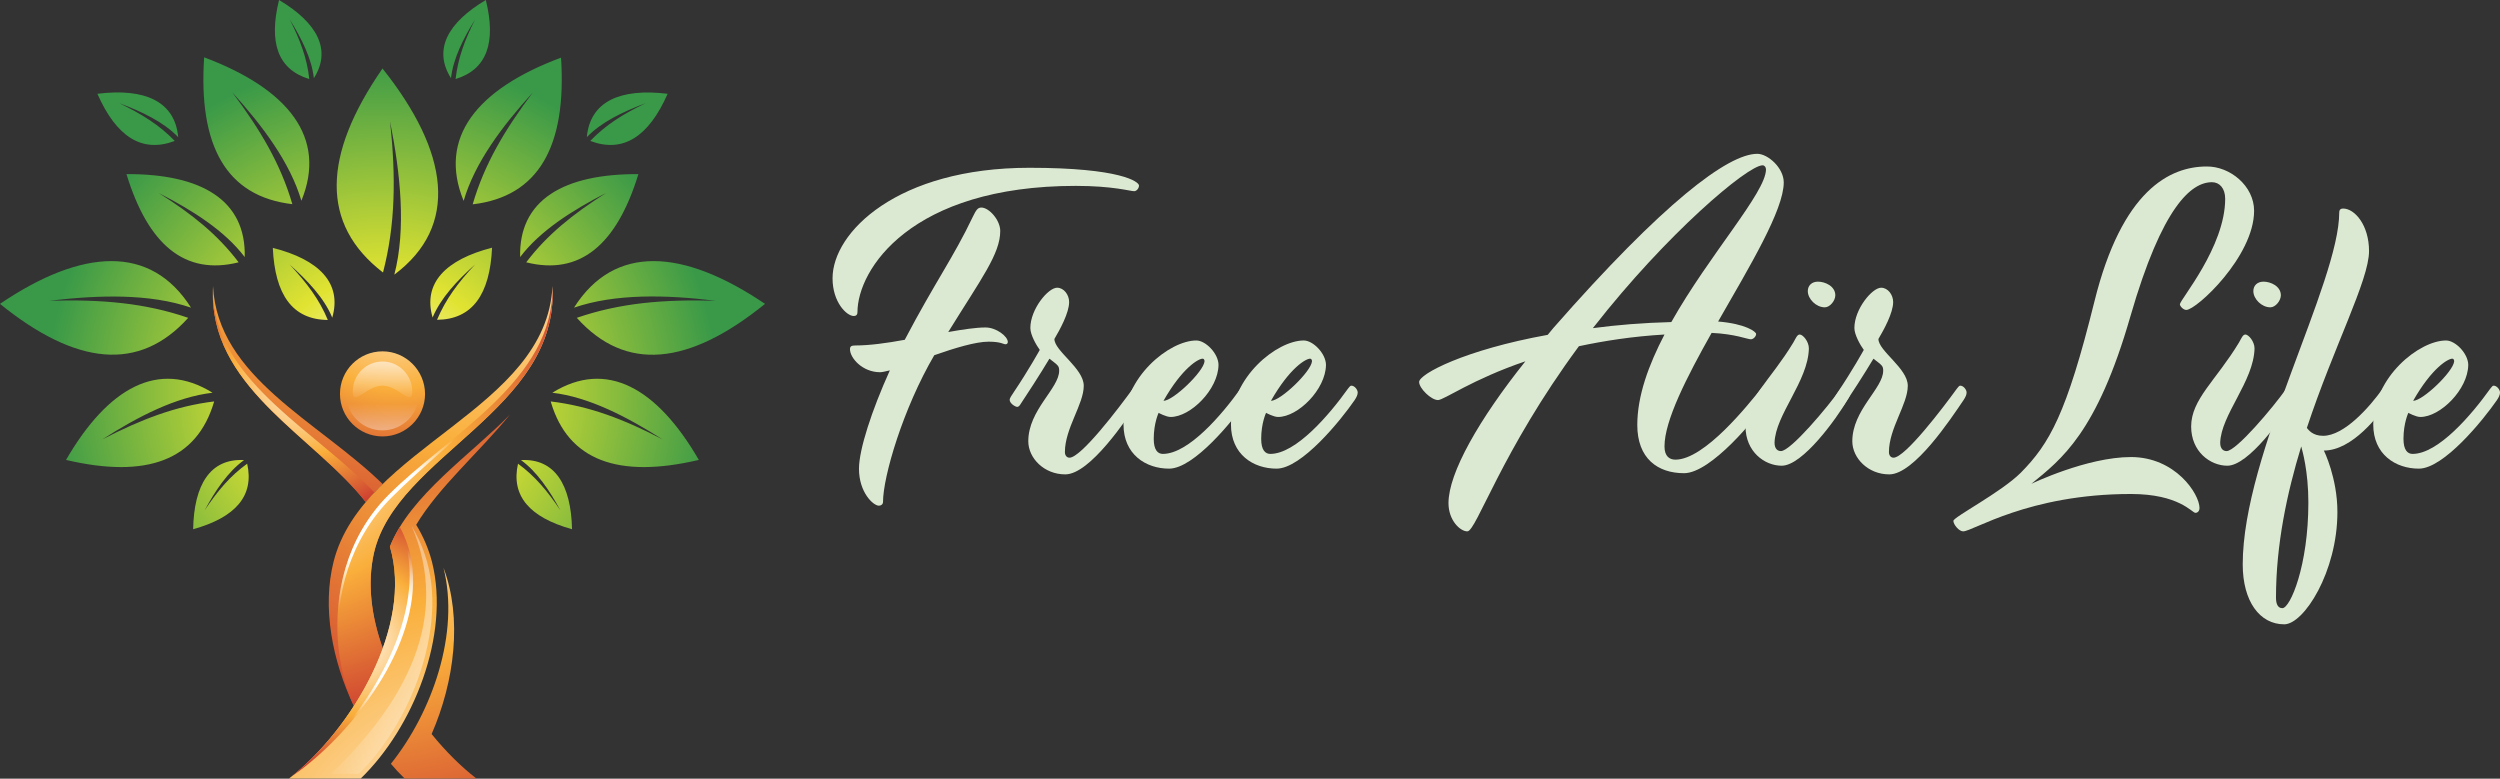 <?xml version="1.0" encoding="UTF-8"?> <svg xmlns="http://www.w3.org/2000/svg" width="1920" height="598" viewBox="0 0 1920 598" fill="none"><rect x="0" y="0" width="1920" height="598" fill="#333333" stroke="none"/><g clip-path="url(#clip0_93_24)"><path fill-rule="evenodd" clip-rule="evenodd" d="M365.922 597.938H310.8C307.077 594.337 303.541 590.547 300.205 586.585C331.991 546.849 353.308 486.045 340.569 435.965C355.2 474.692 349.146 523.259 331.487 563.752C342.334 577.124 354.191 588.856 365.922 597.938Z" fill="url(#paint0_radial_93_24)"></path><path fill-rule="evenodd" clip-rule="evenodd" d="M163.599 219.746C159.31 296.948 240.668 334.288 280.906 385.63C284.942 380.837 289.357 376.169 293.898 371.754C244.453 323.439 167.131 289.884 163.599 219.746Z" fill="url(#paint1_radial_93_24)"></path><path fill-rule="evenodd" clip-rule="evenodd" d="M163.473 228.953C165.869 299.974 242.308 336.305 280.906 385.502C283.025 383.004 285.212 380.565 287.465 378.186C244.453 332.142 169.023 294.928 163.473 228.953Z" fill="url(#paint2_radial_93_24)"></path><path fill-rule="evenodd" clip-rule="evenodd" d="M256.183 431.422C247.354 466.365 255.048 507.11 271.824 542.432C280.78 528.555 288.474 513.418 294.024 498.028C285.195 473.555 281.915 448.073 287.213 424.61C304.494 349.552 429.495 314.988 424.323 219.746C419.53 314.988 278.636 342.74 256.183 431.422Z" fill="url(#paint3_radial_93_24)"></path><path fill-rule="evenodd" clip-rule="evenodd" d="M298.565 379.954C251.768 426.754 251.768 498.532 271.824 542.305C280.78 528.429 288.474 513.544 294.024 498.028C285.195 473.555 281.915 448.073 287.213 424.61C304.494 349.552 429.495 314.988 424.323 219.746C425.458 292.281 345.362 333.027 298.565 379.954Z" fill="url(#paint4_radial_93_24)"></path><path fill-rule="evenodd" clip-rule="evenodd" d="M259.841 497.144C257.319 458.417 268.166 414.518 300.962 381.845C323.288 359.517 351.29 337.063 375.761 312.969C350.786 336.684 320.891 357.625 298.565 379.953C265.644 412.752 255.805 458.038 259.841 497.144Z" fill="url(#paint5_radial_93_24)"></path><path fill-rule="evenodd" clip-rule="evenodd" d="M299.448 419.817C317.738 481.503 269.301 561.229 221.874 597.938H276.996C317.359 558.958 345.992 487.685 331.739 431.423C329.09 421.205 324.928 411.744 319.63 403.04C337.289 373.647 367.814 347.661 391.654 318.395C362.39 348.544 314.963 380.333 299.448 419.817Z" fill="url(#paint6_radial_93_24)"></path><path fill-rule="evenodd" clip-rule="evenodd" d="M299.448 419.817C317.485 480.494 270.815 558.706 224.144 596.172C276.869 560.346 342.965 470.276 307.016 404.68C304.115 409.599 301.466 414.645 299.448 419.817Z" fill="url(#paint7_radial_93_24)"></path><path fill-rule="evenodd" clip-rule="evenodd" d="M252.147 573.087C296.673 529.818 336.658 458.923 307.142 404.68C330.982 458.419 293.898 529.692 252.147 573.087Z" fill="url(#paint8_radial_93_24)"></path><path fill-rule="evenodd" clip-rule="evenodd" d="M254.291 594.279H275.608C300.457 569.806 320.639 532.845 328.459 495.253C335.144 463.085 333.252 432.305 316.098 403.922C346.371 474.438 311.935 538.774 254.291 594.279Z" fill="url(#paint9_linear_93_24)"></path><path fill-rule="evenodd" clip-rule="evenodd" d="M293.772 269.832C275.734 269.832 261.102 284.465 261.102 302.504C261.102 320.543 275.734 335.177 293.772 335.177C311.809 335.177 326.441 320.543 326.441 302.504C326.315 284.465 311.683 269.832 293.772 269.832Z" fill="url(#paint10_radial_93_24)"></path><path fill-rule="evenodd" clip-rule="evenodd" d="M293.772 274.5C290.092 274.492 286.447 275.211 283.045 276.615C279.644 278.02 276.554 280.082 273.952 282.684C271.35 285.287 269.288 288.377 267.884 291.779C266.479 295.18 265.761 298.825 265.77 302.505C265.761 306.185 266.479 309.83 267.884 313.232C269.288 316.633 271.35 319.723 273.952 322.326C276.554 324.928 279.644 326.99 283.045 328.395C286.447 329.799 290.092 330.518 293.772 330.51C309.287 330.51 321.774 317.895 321.774 302.505C321.774 286.989 309.16 274.5 293.772 274.5Z" fill="url(#paint11_linear_93_24)"></path><path fill-rule="evenodd" clip-rule="evenodd" d="M293.772 277.652C281.158 277.652 270.941 287.87 270.941 300.485C270.941 313.1 281.158 296.196 293.772 296.196C306.385 296.196 316.602 313.1 316.602 300.485C316.476 287.87 306.259 277.652 293.772 277.652Z" fill="url(#paint12_linear_93_24)"></path><path fill-rule="evenodd" clip-rule="evenodd" d="M121.848 148.223C147.327 164.244 167.131 180.139 183.276 201.458C142.03 211.802 113.775 188.086 97.126 133.716C154.643 133.464 189.079 153.648 187.943 197.421C172.681 177.237 147.832 161.469 121.848 148.223ZM237.515 60.677C235.875 44.908 230.578 30.907 222.505 14.885C231.587 29.518 239.407 45.035 241.047 60.046C254.922 38.223 243.57 17.408 214.306 0C206.233 32.672 213.297 53.36 237.515 60.677ZM134.209 108.235C122.479 95.998 108.73 87.546 91.575 79.221C108.856 85.654 125.758 93.728 136.858 105.333C134.335 77.707 111 67.489 74.798 72.03C89.305 104.955 108.982 117.822 134.209 108.235ZM144.552 244.096C111.252 232.616 77.7 229.841 37.967 230.976C76.187 226.435 115.036 225.426 146.697 236.274C115.793 187.455 62.942 190.735 0 233.373C58.401 280.678 106.964 285.85 144.552 244.096ZM453.335 108.235C478.562 117.822 498.239 104.955 512.745 72.03C476.544 67.615 453.208 77.707 450.686 105.333C461.786 93.728 478.688 85.654 495.969 79.221C478.688 87.421 465.065 95.998 453.335 108.235ZM404.141 201.458C445.388 211.802 473.643 188.086 490.293 133.716C432.774 133.464 398.339 153.648 399.474 197.421C414.737 177.237 439.586 161.469 465.444 148.223C440.09 164.37 420.287 180.139 404.141 201.458ZM356.083 154.279C364.534 125.138 385.725 96.755 409.187 71.021C387.491 99.909 371.977 126.148 363.021 156.928C413.728 150.999 435.297 112.271 430.882 44.278C366.174 68.372 336.154 105.838 356.083 154.279ZM364.913 14.885C356.84 30.78 351.669 44.908 349.903 60.677C373.995 53.36 381.184 32.672 373.112 0C343.848 17.408 332.496 38.097 346.371 60.046C348.011 45.035 355.831 29.518 364.913 14.885ZM224.523 156.801C215.567 126.021 200.052 99.783 178.357 70.895C201.818 96.755 222.883 125.012 231.46 154.152C251.39 105.712 221.37 68.246 156.788 44.026C152.247 112.145 173.816 150.873 224.523 156.801ZM400.105 353.339C412.34 362.17 422.053 376.677 430.378 391.941C420.413 377.055 410.7 365.45 397.834 356.115C392.284 380.84 406.79 397.365 439.333 406.448C438.577 372.262 426.089 351.952 400.105 353.339ZM78.583 337.445C105.955 319.91 135.092 304.899 163.221 301.619C121.848 275.885 82.871 297.708 50.707 353.213C112.388 367.72 151.238 353.844 164.482 308.305C134.966 311.837 108.477 322.055 78.583 337.445ZM440.847 236.274C472.507 225.426 511.483 226.309 549.577 230.976C509.718 229.841 476.291 232.616 442.991 244.096C480.58 285.977 529.143 280.678 587.544 233.373C524.476 190.735 471.75 187.455 440.847 236.274ZM332.244 243.843C338.424 228.958 351.164 215.334 364.913 203.098C351.795 216.974 342.208 229.967 335.649 245.609C362.642 245.357 376.265 226.309 377.905 190.231C342.587 199.313 324.549 217.226 332.244 243.843ZM424.197 301.619C452.199 304.899 481.463 320.036 508.835 337.445C479.066 321.929 452.578 311.837 422.936 308.305C436.18 353.844 475.03 367.72 536.711 353.213C504.546 297.708 465.696 275.885 424.197 301.619ZM157.166 391.941C165.365 376.677 175.204 362.17 187.439 353.339C161.455 351.952 148.967 372.262 148.337 406.448C180.88 397.365 195.385 380.84 189.835 356.115C176.843 365.45 167.131 376.929 157.166 391.941ZM209.513 190.357C211.152 226.435 224.649 245.483 251.768 245.736C245.335 230.093 235.623 217.226 222.505 203.224C236.254 215.46 249.12 229.084 255.174 243.969C262.868 217.226 244.831 199.313 209.513 190.357ZM293.772 52.603C247.606 119.336 245.966 172.191 294.15 209.279C303.737 172.318 304.115 135.987 299.574 93.223C307.647 133.969 311.936 175.85 302.854 210.919C352.804 173.579 344.983 116.939 293.772 52.603Z" fill="url(#paint13_radial_93_24)"></path><path d="M874.753 142.508C874.753 144.505 873.006 146.835 871.01 146.835C868.098 146.835 854.787 142.758 826.168 142.758C699.381 142.758 658.533 207.072 658.533 239.77C658.533 241.518 657.701 242.682 655.621 242.682C650.38 242.682 639.398 232.282 639.398 213.728C639.398 178.368 689.231 128.863 790.561 128.863C860.61 128.863 874.753 139.596 874.753 142.508ZM774.006 262.651C774.006 263.815 773.174 264.398 772.259 264.398C770.512 264.398 768.765 262.401 759.197 262.401C749.38 262.401 733.158 267.31 717.517 272.801C693.474 313.903 678.166 366.07 678.166 385.455C678.166 387.203 676.752 388.367 675.005 388.367C670.679 388.367 659.697 378.217 659.697 359.996C659.697 345.269 669.514 315.151 683.408 284.449C679.914 285.281 677.335 285.864 675.92 285.864C662.276 285.864 652.792 274.881 652.792 268.225C652.792 265.895 653.957 265.313 657.118 265.313C667.518 265.313 680.829 263.566 694.722 260.987C694.722 260.987 694.972 260.987 694.972 260.737C718.099 216.724 732.326 197.587 747.051 166.637C749.63 161.395 750.795 159.398 753.706 159.398C759.53 159.398 768.182 168.966 768.182 177.37C768.182 195.008 753.706 213.812 728.249 254.996C739.563 252.999 749.713 251.502 756.618 251.502C765.021 251.335 774.006 258.324 774.006 262.651ZM781.244 312.49C779.829 312.49 775.42 309.911 775.42 306.999C775.42 305.834 776.834 303.837 778.581 301.175C789.896 284.368 798.548 268.726 798.548 268.726C795.969 265.232 791.31 257.161 791.31 251.92C791.31 237.443 804.954 220.969 811.859 220.969C817.1 220.969 821.093 226.46 821.093 231.951C821.093 240.355 813.855 253.417 809.779 260.323C809.779 269.558 832.324 282.87 832.324 296.266C832.324 310.493 817.849 328.964 817.849 347.185C817.849 350.097 819.596 351.511 821.343 351.511C830.328 351.511 859.529 312.989 870.011 298.512C871.176 297.098 871.758 296.183 872.59 296.183C875.169 296.183 877.499 299.344 877.499 301.424C877.499 303.171 876.667 304.919 875.169 307.248C865.352 321.725 837.233 364.324 818.098 364.324C801.876 364.324 789.729 351.844 789.729 338.865C789.729 314.82 813.44 298.346 813.44 284.701C813.44 280.957 812.608 280.624 805.952 275.465C805.952 275.465 798.465 288.195 784.239 309.661C783.24 311.325 782.408 312.49 781.244 312.49Z" fill="#DCE9D2"></path><path d="M897.881 359.915C879.911 359.915 862.857 348.933 862.857 326.052C862.857 289.61 898.214 261.488 918.763 261.488C926.001 261.488 935.818 271.639 935.818 280.292C935.568 299.095 914.354 320.228 899.046 320.228C895.552 320.228 889.811 317.067 889.811 317.067C889.811 317.067 886.068 324.888 886.068 337.035C886.068 345.688 889.229 348.6 893.056 348.6C912.773 348.6 938.48 318.481 952.706 298.513C953.871 297.098 954.453 296.183 955.285 296.183C957.864 296.183 960.193 299.345 960.193 301.425C960.193 303.172 959.361 304.919 957.864 307.249C947.132 322.891 917.016 359.915 897.881 359.915ZM893.555 307.831C901.043 307.831 924.503 285.284 925.086 277.463C925.086 276.298 924.503 275.466 923.671 275.466C920.51 275.383 908.031 282.372 893.555 307.831Z" fill="#DCE9D2"></path><path d="M980.409 359.915C962.44 359.915 945.385 348.933 945.385 326.052C945.385 289.61 980.742 261.488 1001.29 261.488C1008.53 261.488 1018.35 271.639 1018.35 280.292C1018.1 299.095 996.882 320.228 981.574 320.228C978.08 320.228 972.34 317.067 972.34 317.067C972.34 317.067 968.596 324.888 968.596 337.035C968.596 345.688 971.757 348.6 975.584 348.6C995.301 348.6 1021.01 318.481 1035.23 298.513C1036.4 297.098 1036.98 296.183 1037.81 296.183C1040.39 296.183 1042.72 299.345 1042.72 301.425C1042.72 303.172 1041.89 304.919 1040.39 307.249C1029.66 322.891 999.544 359.915 980.409 359.915ZM976.083 307.831C983.571 307.831 1007.03 285.284 1007.61 277.463C1007.61 276.298 1007.03 275.466 1006.2 275.466C1003.04 275.383 990.559 282.372 976.083 307.831ZM1293.38 363.41C1273.09 363.41 1257.44 352.094 1257.44 326.385C1257.44 304.087 1266.1 280.375 1278.33 256.912C1253.7 258.327 1231.74 261.821 1212.6 265.898C1152.95 346.686 1133.82 408.089 1126.91 408.089C1121.42 408.089 1112.44 399.685 1112.44 386.373C1112.44 363.243 1135.9 322.059 1171.51 277.463C1130.66 291.358 1108.94 307.249 1104.37 307.249C1099.13 307.249 1089.89 298.263 1089.89 293.354C1089.89 287.281 1124.67 268.727 1188.64 257.162L1192.97 251.92C1277.24 155.823 1326.99 118.133 1349.62 118.133C1357.69 118.133 1369.92 128.866 1369.92 140.098C1369.92 161.231 1343.88 204.412 1319.51 246.928C1340.64 248.675 1348.71 254.749 1348.71 256.496C1348.71 258.243 1346.71 260.573 1344.63 260.573C1342.05 260.573 1332.74 256.496 1314.52 255.664C1295.13 290.109 1278.33 323.14 1278.33 342.859C1278.33 350.68 1282.4 353.01 1286.73 353.01C1309.27 353.01 1342.88 310.411 1352.45 298.596C1353.62 297.182 1354.2 296.266 1355.03 296.266C1357.61 296.266 1359.94 299.428 1359.94 301.508C1359.94 303.255 1359.11 305.002 1357.61 307.332C1348.96 321.144 1313.93 363.41 1293.38 363.41ZM1283.57 247.344C1312.77 195.51 1356.28 147.752 1356.28 130.114C1356.28 128.367 1355.11 126.952 1353.7 126.952C1342.14 126.952 1279.91 179.618 1224 251.171C1223.75 251.421 1223.42 251.754 1223.42 252.003C1241.55 249.591 1261.52 247.927 1283.57 247.344Z" fill="#DCE9D2"></path><path d="M1368.34 357.667C1355.28 357.667 1340.56 346.934 1340.56 327.548C1340.56 306.665 1359.69 292.188 1377.33 262.984C1379.32 259.49 1380.24 256.911 1382.24 256.911C1384.56 256.911 1389.22 262.152 1389.22 267.644C1388.64 292.854 1363.43 318.563 1362.85 340.029C1362.85 344.937 1365.43 346.435 1367.76 346.435C1375.25 346.435 1403.7 312.572 1413.52 298.678C1414.68 297.263 1415.26 296.348 1416.1 296.348C1418.67 296.348 1421 299.51 1421 301.59C1421 303.337 1420.17 305.084 1418.67 307.414C1410.6 321.142 1384.56 357.667 1368.34 357.667ZM1409.52 226.792C1409.52 230.869 1405.45 236.027 1401.45 236.027C1394.8 236.027 1388.39 229.621 1388.39 223.547C1388.39 219.221 1391.55 216.309 1396.21 216.309C1401.7 216.309 1409.52 219.803 1409.52 226.792Z" fill="#DCE9D2"></path><path d="M1414.1 312.49C1412.68 312.49 1408.28 309.911 1408.28 306.999C1408.28 305.834 1409.69 303.837 1411.44 301.175C1422.75 284.368 1431.4 268.726 1431.4 268.726C1428.82 265.232 1424.17 257.161 1424.17 251.92C1424.17 237.443 1437.81 220.969 1444.71 220.969C1449.96 220.969 1453.95 226.46 1453.95 231.951C1453.95 240.355 1446.71 253.417 1442.63 260.323C1442.63 269.558 1465.18 282.87 1465.18 296.266C1465.18 310.493 1450.7 328.964 1450.7 347.185C1450.7 350.097 1452.45 351.511 1454.2 351.511C1463.18 351.511 1492.38 312.989 1502.87 298.512C1504.03 297.098 1504.61 296.183 1505.45 296.183C1508.02 296.183 1510.35 299.344 1510.35 301.424C1510.35 303.171 1509.52 304.919 1508.02 307.248C1498.21 321.725 1470.09 364.324 1450.95 364.324C1434.73 364.324 1422.58 351.844 1422.58 338.865C1422.58 314.82 1446.29 298.346 1446.29 284.701C1446.29 280.957 1445.46 280.624 1438.81 275.465C1438.81 275.465 1431.32 288.195 1417.09 309.661C1416.18 311.325 1415.26 312.49 1414.1 312.49ZM1731.15 161.898C1731.15 196.925 1686.89 238.027 1679.07 238.027C1676.74 238.027 1674.16 235.115 1674.16 233.7C1674.16 230.206 1708.94 189.687 1708.94 152.662C1708.94 144.592 1704.61 139.933 1698.79 139.933C1682.9 139.933 1660.6 158.487 1636.23 242.686C1610.44 332.46 1583.23 352.678 1560.1 371.565C1560.1 371.565 1602.7 351.014 1636.56 351.014C1670.75 351.014 1689.22 379.385 1689.22 390.118C1689.22 392.448 1687.81 393.862 1686.06 393.862C1683.48 393.862 1673.58 379.385 1636.56 379.385C1557.77 379.385 1515.26 408.09 1507.69 408.09C1504.53 408.09 1500.2 402.848 1500.2 400.019C1500.2 397.107 1536.98 378.054 1552.03 362.995C1574 340.697 1587.06 318.149 1608.52 231.537C1629.65 146.09 1666.43 127.869 1694.79 127.869C1712.6 127.702 1731.15 142.762 1731.15 161.898Z" fill="#DCE9D2"></path><path d="M1710.6 357.667C1697.54 357.667 1682.81 346.934 1682.81 327.548C1682.81 306.665 1701.95 292.188 1719.59 262.984C1721.58 259.49 1722.5 256.911 1724.49 256.911C1726.82 256.911 1731.48 262.152 1731.48 267.644C1730.9 292.854 1705.69 318.563 1705.11 340.029C1705.11 344.937 1707.69 346.435 1710.02 346.435C1717.51 346.435 1745.96 312.572 1755.78 298.678C1756.94 297.263 1757.52 296.348 1758.35 296.348C1760.93 296.348 1763.26 299.51 1763.26 301.59C1763.26 303.337 1762.43 305.084 1760.93 307.414C1752.86 321.142 1726.82 357.667 1710.6 357.667ZM1751.7 226.792C1751.7 230.869 1747.62 236.027 1743.63 236.027C1736.97 236.027 1730.57 229.621 1730.57 223.547C1730.57 219.221 1733.73 216.309 1738.39 216.309C1743.88 216.309 1751.7 219.803 1751.7 226.792Z" fill="#DCE9D2"></path><path d="M1784.73 346.02C1784.73 346.02 1795.13 366.903 1795.13 393.195C1795.13 439.205 1769.34 479.474 1754.28 479.474C1735.48 479.474 1722.41 461.836 1722.41 433.464C1722.41 348.349 1796.54 217.141 1796.54 163.06C1796.54 161.064 1797.71 160.148 1799.45 160.148C1808.44 160.148 1819.42 172.878 1819.42 192.846C1819.42 215.144 1792.46 265.814 1771.67 328.631C1772.83 330.045 1775.99 334.704 1784.14 334.704C1800.37 334.704 1819.75 312.739 1829.9 298.512C1831.07 297.097 1831.65 296.182 1832.48 296.182C1835.06 296.182 1837.39 299.344 1837.39 301.424C1837.39 303.171 1836.56 304.918 1835.06 307.248C1826.99 319.395 1806.44 346.02 1784.73 346.02ZM1767.34 342.858C1756.36 378.801 1747.96 418.405 1747.96 459.007C1747.96 463.333 1749.12 467.077 1752.86 467.077C1758.94 467.077 1772.83 434.379 1772.83 386.039C1772.83 361.661 1768.17 346.02 1767.34 342.858Z" fill="#DCE9D2"></path><path d="M1857.69 359.915C1839.72 359.915 1822.66 348.933 1822.66 326.052C1822.66 289.61 1858.02 261.488 1878.57 261.488C1885.81 261.488 1895.62 271.639 1895.62 280.292C1895.37 299.095 1874.16 320.228 1858.85 320.228C1855.36 320.228 1849.62 317.067 1849.62 317.067C1849.62 317.067 1845.87 324.888 1845.87 337.035C1845.87 345.688 1849.04 348.6 1852.86 348.6C1872.58 348.6 1898.29 318.481 1912.51 298.513C1913.68 297.098 1914.26 296.183 1915.09 296.183C1917.67 296.183 1920 299.345 1920 301.425C1920 303.172 1919.17 304.919 1917.67 307.249C1906.86 322.891 1876.74 359.915 1857.69 359.915ZM1853.28 307.831C1860.77 307.831 1884.23 285.284 1884.81 277.463C1884.81 276.298 1884.23 275.466 1883.39 275.466C1880.23 275.383 1867.75 282.372 1853.28 307.831Z" fill="#DCE9D2"></path></g><defs><radialGradient id="paint0_radial_93_24" cx="0" cy="0" r="1" gradientUnits="userSpaceOnUse" gradientTransform="translate(275.45 325.403) scale(371.809 371.842)"><stop stop-color="white"></stop><stop offset="0.5" stop-color="#FAAF3B"></stop><stop offset="1" stop-color="#C3272E"></stop></radialGradient><radialGradient id="paint1_radial_93_24" cx="0" cy="0" r="1" gradientUnits="userSpaceOnUse" gradientTransform="translate(315.519 50.81) scale(422.419 422.456)"><stop stop-color="white"></stop><stop offset="0.5" stop-color="#FAAF3B"></stop><stop offset="1" stop-color="#C3272E"></stop></radialGradient><radialGradient id="paint2_radial_93_24" cx="0" cy="0" r="1" gradientUnits="userSpaceOnUse" gradientTransform="translate(235.052 290.915) scale(114.807 114.817)"><stop stop-color="white"></stop><stop offset="0.5" stop-color="#FAAF3B"></stop><stop offset="1" stop-color="#C3272E"></stop></radialGradient><radialGradient id="paint3_radial_93_24" cx="0" cy="0" r="1" gradientUnits="userSpaceOnUse" gradientTransform="translate(426.204 56.389) scale(591.315 591.367)"><stop stop-color="white"></stop><stop offset="0.5" stop-color="#FAAF3B"></stop><stop offset="1" stop-color="#C3272E"></stop></radialGradient><radialGradient id="paint4_radial_93_24" cx="0" cy="0" r="1" gradientUnits="userSpaceOnUse" gradientTransform="translate(215.349 321.369) scale(259.327 259.35)"><stop stop-color="white"></stop><stop offset="0.5" stop-color="#FAAF3B"></stop><stop offset="1" stop-color="#C3272E"></stop></radialGradient><radialGradient id="paint5_radial_93_24" cx="0" cy="0" r="1" gradientUnits="userSpaceOnUse" gradientTransform="translate(290.456 393.251) scale(122.292 122.302)"><stop stop-color="white"></stop><stop offset="0.33" stop-color="white"></stop><stop offset="0.66" stop-color="white" stop-opacity="0"></stop><stop offset="1" stop-color="white" stop-opacity="0"></stop></radialGradient><radialGradient id="paint6_radial_93_24" cx="0" cy="0" r="1" gradientUnits="userSpaceOnUse" gradientTransform="translate(375.954 692.967) scale(471.999 472.041)"><stop stop-color="white"></stop><stop offset="0.5" stop-color="#FAAF3B"></stop><stop offset="1" stop-color="#C3272E"></stop></radialGradient><radialGradient id="paint7_radial_93_24" cx="0" cy="0" r="1" gradientUnits="userSpaceOnUse" gradientTransform="translate(272.695 491.554) scale(113.113 113.123)"><stop stop-color="white"></stop><stop offset="0.5" stop-color="#FAAF3B"></stop><stop offset="1" stop-color="#C3272E"></stop></radialGradient><radialGradient id="paint8_radial_93_24" cx="0" cy="0" r="1" gradientUnits="userSpaceOnUse" gradientTransform="translate(295.062 488.392) scale(104.554 104.563)"><stop stop-color="white"></stop><stop offset="0.33" stop-color="white"></stop><stop offset="0.66" stop-color="white" stop-opacity="0"></stop><stop offset="1" stop-color="white" stop-opacity="0"></stop></radialGradient><linearGradient id="paint9_linear_93_24" x1="444.429" y1="499.141" x2="243.934" y2="499.141" gradientUnits="userSpaceOnUse"><stop stop-color="white"></stop><stop offset="1" stop-color="white" stop-opacity="0"></stop></linearGradient><radialGradient id="paint10_radial_93_24" cx="0" cy="0" r="1" gradientUnits="userSpaceOnUse" gradientTransform="translate(304.352 207.158) scale(182.102 182.118)"><stop stop-color="white"></stop><stop offset="0.5" stop-color="#FAAF3B"></stop><stop offset="1" stop-color="#C3272E"></stop></radialGradient><linearGradient id="paint11_linear_93_24" x1="293.73" y1="364.177" x2="293.73" y2="310.107" gradientUnits="userSpaceOnUse"><stop stop-color="white"></stop><stop offset="1" stop-color="white" stop-opacity="0"></stop></linearGradient><linearGradient id="paint12_linear_93_24" x1="293.732" y1="255.114" x2="293.732" y2="308.478" gradientUnits="userSpaceOnUse"><stop stop-color="white"></stop><stop offset="1" stop-color="white" stop-opacity="0"></stop></linearGradient><radialGradient id="paint13_radial_93_24" cx="0" cy="0" r="1" gradientUnits="userSpaceOnUse" gradientTransform="translate(293.729 302.416) scale(322.01 322.038)"><stop stop-color="white"></stop><stop offset="0.28" stop-color="#E1E331"></stop><stop offset="0.8" stop-color="#399948"></stop></radialGradient><clipPath id="clip0_93_24"><rect width="1920" height="598" fill="white"></rect></clipPath></defs></svg> 